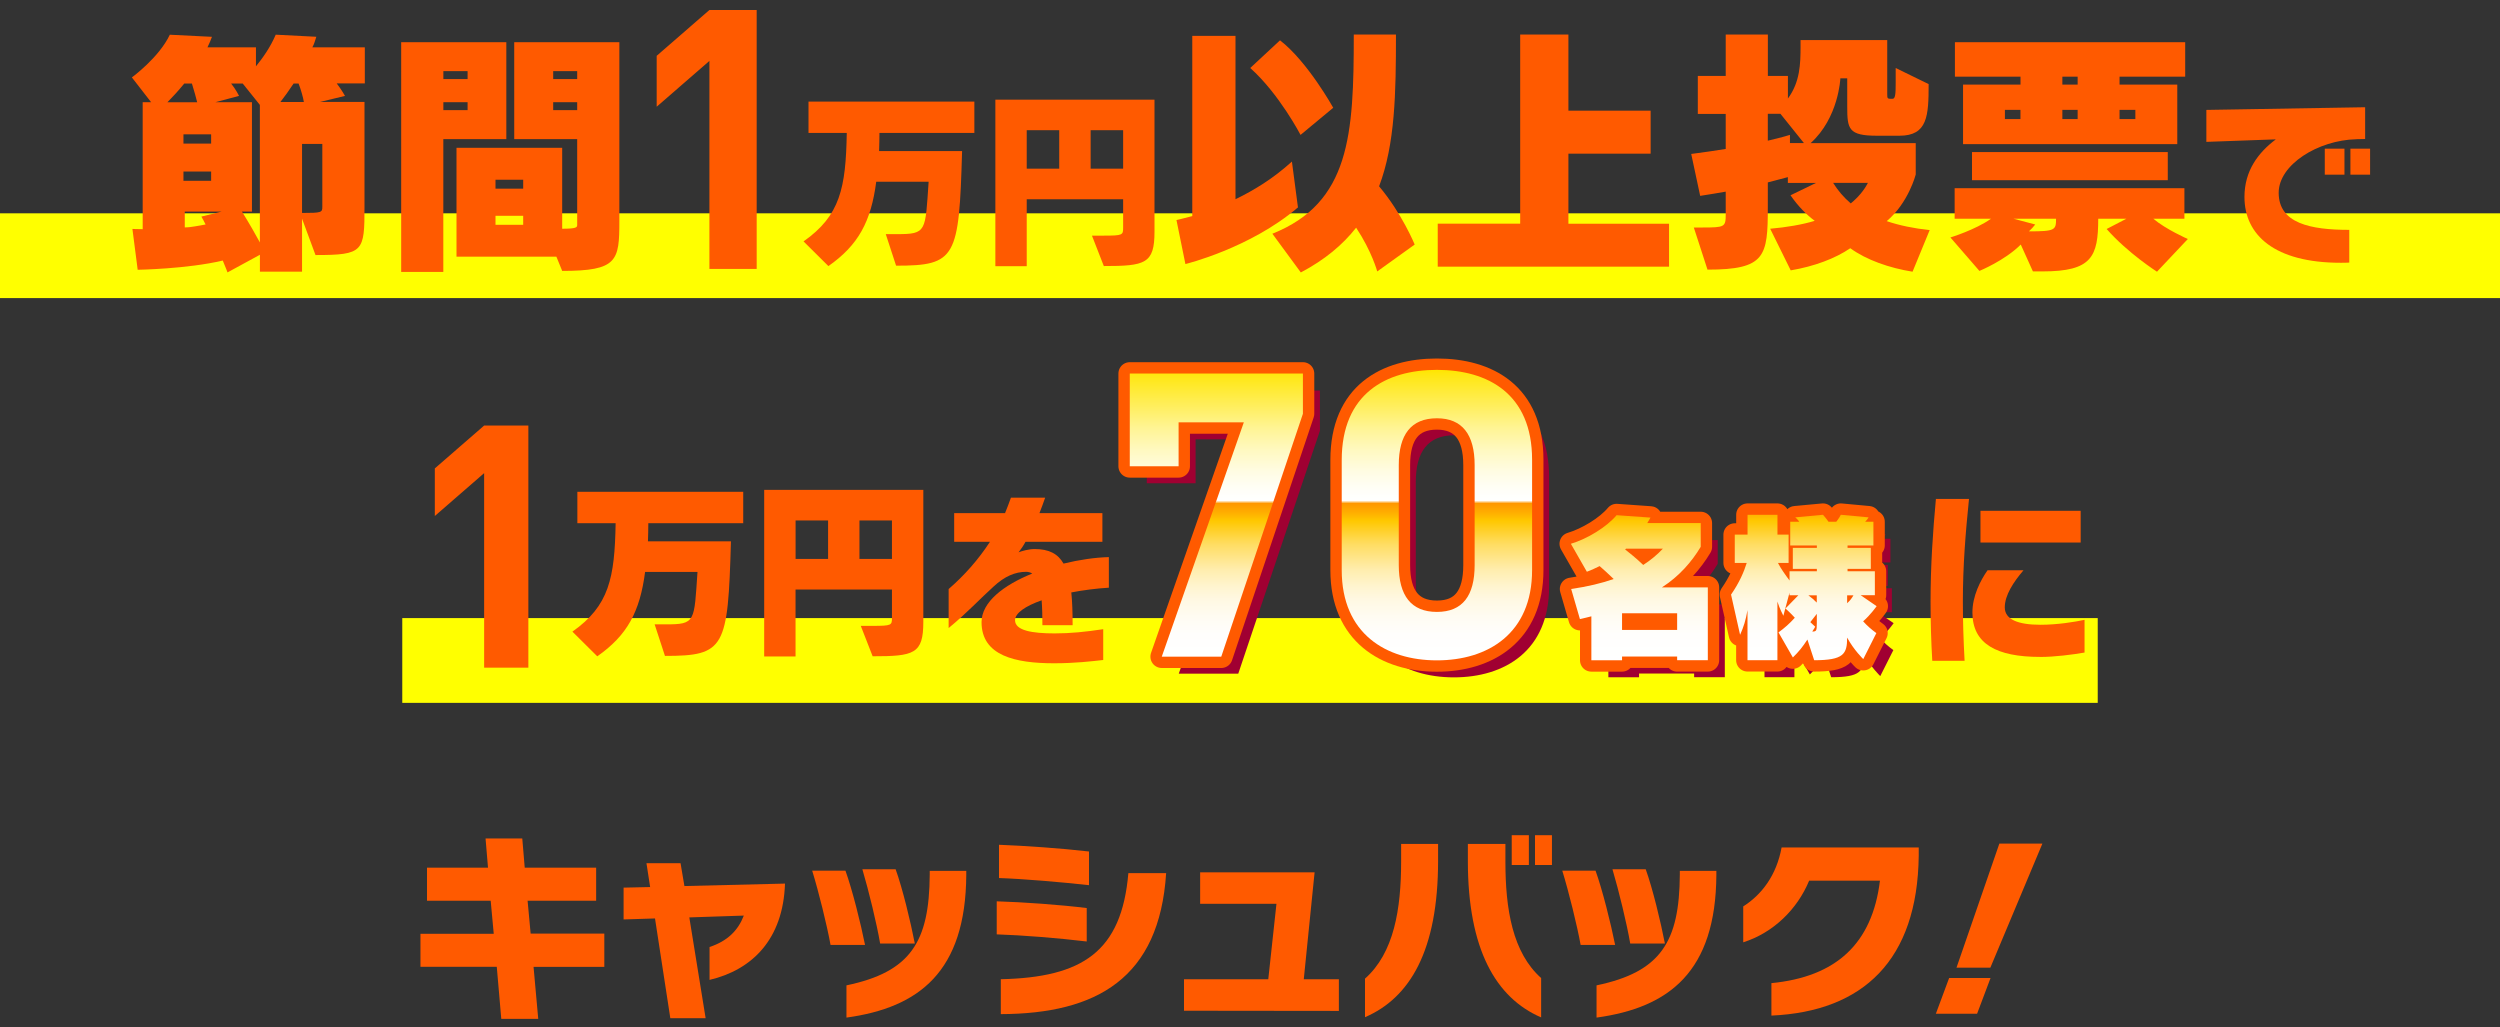 <?xml version="1.0" encoding="UTF-8"?>
<svg id="_レイヤー_2" data-name="レイヤー 2" xmlns="http://www.w3.org/2000/svg" xmlns:xlink="http://www.w3.org/1999/xlink" viewBox="0 0 550 226">
  <rect x="0" y="0" width="550" height="226" fill="#333333" stroke="none"/>
  <defs>
    <style>
      .cls-1 {
        stroke: #ff5a00;
        stroke-linecap: round;
        stroke-linejoin: round;
        stroke-width: 5px;
      }

      .cls-1, .cls-2 {
        fill: none;
      }

      .cls-3 {
        fill: #a00032;
      }

      .cls-4 {
        fill: url(#_新規グラデーションスウォッチ_1);
      }

      .cls-5 {
        fill: #ff5a00;
      }

      .cls-6 {
        fill: #ff0;
      }
    </style>
    <linearGradient id="_新規グラデーションスウォッチ_1" data-name="新規グラデーションスウォッチ 1" x1="330.69" y1="145.27" x2="330.69" y2="81.37" gradientUnits="userSpaceOnUse">
      <stop offset="0" stop-color="#fff"/>
      <stop offset=".09" stop-color="#fffefc"/>
      <stop offset=".15" stop-color="#fffcf2"/>
      <stop offset=".21" stop-color="#fff8e2"/>
      <stop offset=".26" stop-color="#fff4cc"/>
      <stop offset=".31" stop-color="#ffedaf"/>
      <stop offset=".35" stop-color="#ffe68c"/>
      <stop offset=".4" stop-color="#ffdd62"/>
      <stop offset=".44" stop-color="#ffd232"/>
      <stop offset=".48" stop-color="#ffc800"/>
      <stop offset=".51" stop-color="#ffad00"/>
      <stop offset=".54" stop-color="#ff9700"/>
      <stop offset=".55" stop-color="#fff"/>
      <stop offset=".59" stop-color="#fffef7"/>
      <stop offset=".65" stop-color="#fffce3"/>
      <stop offset=".72" stop-color="#fff9c2"/>
      <stop offset=".8" stop-color="#fff494"/>
      <stop offset=".88" stop-color="#ffee5a"/>
      <stop offset=".98" stop-color="#ffe713"/>
      <stop offset="1" stop-color="#ffe600"/>
    </linearGradient>
  </defs>
  <g id="design">
    <g>
      <rect class="cls-6" y="46.93" width="550" height="18.65"/>
      <rect class="cls-6" x="88.5" y="135.98" width="373" height="18.65"/>
      <g>
        <path class="cls-5" d="M74.1,18.38c.99,1.28,1.8,2.72,1.8,2.72l-5.51,1.33h9.8v23.07c0,9.85-.17,10.61-10.78,10.61l-2.96-8v11.65h-9.27v-3.71l-7.13,3.88s-.35-.99-1.04-2.61c-7.83,1.86-18.72,2.03-18.72,2.03l-1.16-8.99s.87.06,2.26.06v-27.94h1.85l-4.23-5.45s5.97-4.35,8.35-9.39l9.27.46c-.23.7-.64,1.57-.99,2.32h10.67v4.17c1.51-1.85,3.19-4.23,4.35-6.96l8.93.46c-.23.75-.46,1.57-.87,2.32h11.54v7.94h-6.14ZM42.22,18.38h-1.68c-1.33,1.62-2.67,3.07-3.71,4.12h6.55c-.23-.93-.64-2.49-1.16-4.12ZM46.45,29.56h-6.09v2.03h6.09v-2.03ZM46.45,37.74h-6.09v2.03h6.09v-2.03ZM40.65,46.55v3.48c1.51,0,3.07-.41,4.58-.64-.29-.58-.58-1.16-.93-1.74l4.46-1.1h-8.12ZM57.17,50.67v-27.59l-3.77-4.7h-2.55c1.04,1.28,1.74,2.72,1.74,2.72l-5.22,1.39h8.06v24.06h-2.2c1.68,2.72,3.07,5.16,3.94,6.78v-2.67ZM65.69,18.38h-1.1c-1.04,1.56-2.03,2.96-2.9,4.06h5.16c-.12-.87-.64-2.72-1.16-4.06ZM70.91,45.22v-13.56h-4.46v15.19c4.29,0,4.46-.12,4.46-1.33v-.29Z"/>
        <path class="cls-5" d="M97.53,30.61v29.22h-9.27V9.28h23.13v21.33h-13.85ZM102.87,15.65h-5.33v1.74h5.33v-1.74ZM102.87,22.49h-5.33v1.74h5.33v-1.74ZM123.68,59.59l-1.28-3.13h-21.97v-23.94h23.25v17.8c3.07,0,3.3-.29,3.3-.81v-18.9h-13.85V9.28h23.13v39.36c0,8.75-.41,10.96-12.58,10.96ZM115.1,39.54h-6.09v1.97h6.09v-1.97ZM115.1,47.48h-6.09v1.97h6.09v-1.97ZM126.98,15.65h-5.28v1.74h5.28v-1.74ZM126.98,22.49h-5.28v1.74h5.28v-1.74Z"/>
        <path class="cls-5" d="M156.07,59.16V13.4l-11.6,10.08v-11.2l11.6-10.08h10.4v56.96h-10.4Z"/>
        <path class="cls-5" d="M193.48,29.24c0,1.39-.04,2.69-.08,4h18.26c-.67,23.48-1.3,25.21-14.52,25.21l-2.27-6.94h2.44c6.61,0,6.23-.55,6.99-11.53h-11.53c-1.14,8.8-3.96,13.97-10.52,18.56l-5.47-5.43c8.08-5.68,9.3-11.78,9.51-23.86h-8.42v-6.9h36.49v6.9h-20.87Z"/>
        <path class="cls-5" d="M242.84,58.53l-2.61-6.69h2.57c4.25,0,4.29-.13,4.29-1.81v-6.19h-21.21v14.73h-6.9V21.92h35.01v29.08c0,7.03-2.06,7.53-11.15,7.53ZM233.03,28.65h-7.15v8.46h7.15v-8.46ZM247.09,28.65h-7.15v8.46h7.15v-8.46Z"/>
        <path class="cls-5" d="M260.79,58.09l-1.97-9.68s1.33-.29,3.48-.87V7.89h9.51v35.94c4.06-1.97,8.35-4.58,12.41-8.29l1.33,10.09c-10.49,8.98-24.75,12.46-24.75,12.46ZM286.12,29.68s-4.7-9.04-11.07-14.72l6.55-6.09c6.09,4.7,11.71,14.84,11.71,14.84l-7.19,5.97ZM302.99,59.71s-1.16-4.35-4.64-9.62c-2.96,3.77-6.9,7.07-12.17,9.85l-6.26-8.52c17.1-6.84,17.91-21.8,17.91-43.82h9.28c0,12.81-.17,24.06-3.71,33.39,5.04,5.97,7.83,12.81,7.83,12.81l-8.23,5.91Z"/>
        <path class="cls-5" d="M316.3,58.66v-9.45h18.14V7.6h10.61v16.75h18.09v9.45h-18.09v15.42h22.14v9.45h-50.9Z"/>
        <path class="cls-5" d="M420.74,59.77c-5.04-.81-10.09-2.55-13.68-5.16-3.3,2.26-7.94,4-13.1,4.87l-4.52-9.16c3.48-.29,7.19-.93,9.8-1.74-1.8-1.33-3.65-3.19-5.33-5.62l5.62-2.72h-6.2v-1.27c-.87.23-2.15.58-4.41,1.16v5.51c0,10.78-.52,13.68-13.27,13.68l-3.01-9.27h1.86c4.99,0,5.16-.12,5.16-2.9v-4.99c-1.74.29-3.59.64-5.62.93l-1.97-9.22c2.78-.35,5.33-.75,7.59-1.1v-7.71h-6.14v-8.35h6.14V7.6h9.27v9.1h4.41v4.98c2.67-3.65,2.78-7.59,2.78-11.48v-1.39h19.07v11.94c0,.99.06.99,1.16.99.64,0,.7-1.16.7-3.48v-3.3l7.25,3.54c0,7.01-.23,11.36-6.43,11.36h-4.93c-6.32,0-6.55-1.51-6.55-6.43v-6.2h-1.51s-.35,8.69-6.55,14.26h23.13v6.9s-1.57,6.2-6.38,10.26c2.72.93,6.03,1.62,9.45,1.97l-3.77,9.16ZM391.7,25.04h-2.78v5.91c3.25-.75,4.87-1.28,4.87-1.28v1.8h3.07l-5.16-6.43ZM403.29,40.23c1.04,1.68,2.32,3.19,3.88,4.52,1.62-1.33,2.9-2.84,3.77-4.52h-7.65Z"/>
        <path class="cls-5" d="M474.53,59.77s-6.38-4.06-11.07-9.39l4.35-2.26h-6.2c0,8.35-1.39,11.59-12.23,11.59h-2.14l-2.67-5.91c-3.54,3.54-9.1,5.8-9.1,5.8l-6.38-7.36s5.51-1.68,8.93-4.12h-8v-6.72h50.55v6.72h-6.84c2.72,2.32,7.59,4.46,7.59,4.46l-6.78,7.19ZM466.3,16.87v1.74h12.7v13.1h-47.13v-13.1h12.64v-1.74h-14.43v-7.59h50.66v7.59h-14.43ZM433.84,39.65v-6.2h43.07v6.2h-43.07ZM444.5,24.17h-3.42v2.03h3.42v-2.03ZM442.94,48.11l4.81,1.28c-.41.52-.87,1.04-1.39,1.51,5.8,0,5.97-.29,5.97-2.78h-9.39ZM457.08,16.87h-3.36v1.74h3.36v-1.74ZM457.08,24.17h-3.36v2.03h3.36v-2.03ZM469.78,24.17h-3.48v2.03h3.48v-2.03Z"/>
        <path class="cls-5" d="M518.4,30.63c-8.46.21-17.09,5.6-17.09,11.78,0,6.73,6.99,8.16,15.53,8.16v7.2c-.63.04-1.26.04-1.89.04-14.56,0-21.17-6.1-21.17-14.48,0-5.77,3.03-9.76,6.9-12.67l-15.28.55v-7.03l34.93-.59v6.99l-1.94.04ZM511.45,38.42v-5.72h4.33v5.72h-4.33ZM517.09,38.42v-5.72h4.33v5.72h-4.33Z"/>
        <path class="cls-5" d="M106.51,146.88v-42.79l-10.85,9.43v-10.47l10.85-9.43h9.73v53.27h-9.73Z"/>
        <path class="cls-5" d="M142.63,115.09c0,1.39-.04,2.69-.08,4h18.26c-.67,23.48-1.3,25.21-14.52,25.21l-2.27-6.94h2.44c6.61,0,6.23-.55,6.99-11.53h-11.53c-1.14,8.8-3.96,13.97-10.52,18.56l-5.47-5.43c8.08-5.68,9.3-11.78,9.51-23.86h-8.42v-6.9h36.49v6.9h-20.87Z"/>
        <path class="cls-5" d="M191.98,144.38l-2.61-6.69h2.57c4.25,0,4.29-.13,4.29-1.81v-6.19h-21.21v14.73h-6.9v-36.65h35.01v29.08c0,7.03-2.06,7.53-11.15,7.53ZM182.18,114.5h-7.15v8.46h7.15v-8.46ZM196.23,114.5h-7.15v8.46h7.15v-8.46Z"/>
        <path class="cls-5" d="M235.69,130.34c.21,2.06.29,4.46.29,7.2h-6.65c0-2.02-.04-3.87-.17-5.47-3.58,1.26-5.85,2.82-5.85,4.38,0,2.27,3.75,2.9,8.71,2.9,3.49,0,6.82-.34,10.69-.93v6.78c-2.61.29-6.19.72-10.82.72-8.5,0-15.95-1.64-15.95-9.05,0-4.42,4.88-8.16,11.15-10.69-.38-.25-.84-.38-1.35-.38-2.4,0-4.76,1.01-7.15,3.24-2.9,2.61-5.89,5.85-9.89,9.13v-8.58c3.45-2.99,6.52-6.44,9.09-10.39h-7.87v-6.31h11.19c.46-1.09.88-2.27,1.3-3.41h7.53c-.42,1.14-.8,2.31-1.26,3.41h13.85v6.31h-16.92c-.46.88-1.01,1.64-1.52,2.31.72-.29,2.23-.72,3.54-.72,3.16,0,5.13,1.05,6.35,3.2,3.45-.84,6.9-1.35,9.97-1.43v6.73c-2.82.17-5.68.55-8.29,1.05Z"/>
        <path class="cls-5" d="M431.83,132.28c0,4.21.13,8.5.38,13.09h-7.11c-.25-4.21-.38-8.58-.38-12.96,0-7.83.5-15.36,1.18-22.64h7.28c-.76,7.45-1.35,14.77-1.35,22.51ZM448.83,144.52c-9.51,0-14.9-2.82-14.9-9.76,0-3.66,1.77-7.07,3.33-9.3h7.91c-2.23,2.61-4.12,5.51-4.12,8.16s2.9,3.83,7.87,3.83c3.7,0,7.57-.63,9.68-1.09v7.2c-2.61.46-6.61.97-9.76.97ZM435.7,119.36v-6.99h22.05v6.99h-22.05Z"/>
        <path class="cls-5" d="M117.38,212.7l1.03,11.45h-8.13l-.99-11.45h-16.79v-7.27h16.12l-.67-7.27h-14.01v-7.27h13.42l-.54-6.42h8.08l.54,6.42h15.71v7.27h-15.08l.67,7.23h16.21v7.32h-15.58Z"/>
        <path class="cls-5" d="M156.1,215.57v-7.23c3.95-1.3,6.28-3.64,7.54-6.91l-11.99.4,3.59,22.18h-7.77l-3.37-21.95-6.91.22v-7l5.84-.13-.81-5.25h7.5l.85,5.03,22.13-.54c-.4,12.3-7.27,18.99-16.61,21.19Z"/>
        <path class="cls-5" d="M182.72,207.89c-.76-4.22-2.6-11.67-4.04-16.34h7.32c1.53,4.26,3.37,11.63,4.31,16.34h-7.59ZM186.22,223.87v-7.09c14.14-2.96,18.23-9.56,18.32-24.38v-.81h8.04v.9c-.13,21.28-10.37,29.18-26.35,31.38ZM193.63,207.58c-.72-4.26-2.51-11.63-3.91-16.34h7.32c1.53,4.26,3.28,11.49,4.22,16.34h-7.63Z"/>
        <path class="cls-5" d="M219.28,205.56v-7.27c5.93.18,13.96.76,19.8,1.48v7.36c-6.28-.76-14.19-1.39-19.8-1.57ZM219.78,193.17v-7.32c5.7.22,13.56.76,19.8,1.48v7.41c-6.02-.67-14.41-1.39-19.8-1.57ZM220.18,223.11v-7.68c18-.4,26.58-6.06,28.06-23.34h8.31c-1.48,23.16-15.31,30.93-36.36,31.02Z"/>
        <path class="cls-5" d="M260.48,222.35v-6.91h18.54l1.8-16.61h-16.79v-6.91h25.18l-2.38,23.52h7.72v6.96l-34.07-.04Z"/>
        <path class="cls-5" d="M300.3,223.78v-8.48c6.38-5.66,7.95-15.26,7.95-25.81v-3.82h8.13v3.68c0,19.8-6.2,30.17-16.07,34.43ZM322.93,189.44v-3.77h8.26v3.91c0,10.46,1.57,19.98,7.86,25.59v8.66c-9.97-4.31-16.12-14.99-16.12-34.39ZM332.58,190.3v-6.55h3.77v6.55h-3.77ZM337.7,190.3v-6.55h3.73v6.55h-3.73Z"/>
        <path class="cls-5" d="M347.74,207.89c-.76-4.22-2.6-11.67-4.04-16.34h7.32c1.53,4.26,3.37,11.63,4.31,16.34h-7.59ZM351.24,223.87v-7.09c14.14-2.96,18.23-9.56,18.32-24.38v-.81h8.04v.9c-.13,21.28-10.37,29.18-26.35,31.38ZM358.65,207.58c-.72-4.26-2.51-11.63-3.91-16.34h7.32c1.53,4.26,3.28,11.49,4.22,16.34h-7.63Z"/>
        <path class="cls-5" d="M389.71,223.43v-7.14c14.23-1.39,22.18-8.66,23.88-22.54h-15.58c-2.6,6.28-7.86,11.45-14.5,13.56v-7.9c4.04-2.56,7.32-6.82,8.44-12.97h30.17v1.84c-.27,22.89-12.17,34.25-32.41,35.15Z"/>
        <path class="cls-5" d="M434.96,223.02h-9.07l2.92-7.86h9.11l-2.96,7.86ZM437.88,212.88h-7.45l9.43-27.29h9.47l-11.45,27.29Z"/>
      </g>
      <g>
        <g>
          <path class="cls-3" d="M252.29,106.32v-20.4h38.09v8.85l-17.96,53.43h-13.09l18.05-51.54h-14.35v9.66h-10.74Z"/>
          <path class="cls-3" d="M340.8,129.16c0,13.99-9.75,19.86-20.94,19.86s-20.94-5.87-20.94-19.86v-24.19c0-14.62,9.75-19.86,20.94-19.86s20.94,5.24,20.94,19.77v24.28ZM319.86,95.76c-5.69,0-8.39,3.61-8.39,10.29v22.02c0,6.68,2.71,10.29,8.39,10.29s8.3-3.61,8.3-10.29v-22.02c0-6.68-2.71-10.29-8.3-10.29Z"/>
          <path class="cls-3" d="M372.71,149v-.82h-12.12v.82h-6.75v-9.67c-.82.21-1.67.43-2.52.6l-1.92-6.61c3.62-.53,6.72-1.28,9.35-2.2-1.24-1.21-2.35-2.2-3.09-2.84-.82.39-1.88.92-2.81,1.24l-3.52-6.15c3.59-1.07,7.85-3.66,10.06-6.29l7.46.53c-.25.43-.46.82-.71,1.21h11.76v5.22c-1.99,3.31-4.73,6.47-8.53,8.92h10.09v16.03h-6.75ZM372.71,138.66h-12.12v3.66h12.12v-3.66ZM361.48,124.44l-.21.18c.92.71,2.45,1.95,3.98,3.41,1.71-1.1,3.13-2.31,4.33-3.59h-8.1Z"/>
          <path class="cls-3" d="M413.63,140.43c.89.99,1.88,1.85,2.91,2.59l-2.88,5.72s-2.06-1.96-3.55-4.73c0,3.62-.75,4.98-7.25,4.98l-1.49-4.55c-1.03,1.6-1.92,2.7-3.2,3.94l-3.16-5.51c1.35-.99,2.42-1.92,3.59-3.23-1-1.1-2.06-2.03-2.06-2.03l2.84-2.91h-1.95v-.57l-1.35,5.08s-.85-1.6-1.31-3.13v12.9h-6.58v-11.02c-.39,2.27-.85,3.7-1.63,5.44l-1.99-8.85c1.85-2.67,2.84-5.01,3.45-6.97h-2.63v-6.22h2.81v-4.37h6.58v4.37h2.45v6.22h-2.35c.67,1.28,1.6,2.59,2.56,3.87v-2.03h6.01v-.53h-5.29v-4.62h5.29v-.53h-5.86v-5.22h1.99s-.32-.5-.89-.96l6.11-.57c.64.71,1.21,1.53,1.21,1.53h1.71s.6-.71,1-1.53l6.11.57c-.28.5-.75.96-.75.96h1.81v5.22h-5.69v.53h5.12v4.62h-5.12v.53h6.01v5.26h-3.13l3.52,2.42s-1.35,1.92-2.95,3.31ZM403.43,134.71h-1.85c.64.46,1.28,1.03,1.85,1.6v-1.6ZM403.43,138.8l-1.42,1.81,1.07,1s-.25.53-.64,1.07c.89,0,1-.14,1-1.85v-2.03ZM410.11,134.71v1.74c.78-.71,1.07-1.21,1.39-1.74h-1.39Z"/>
        </g>
        <g>
          <path class="cls-1" d="M248.55,102.58v-20.4h38.09v8.85l-17.96,53.43h-13.09l18.05-51.54h-14.35v9.66h-10.74Z"/>
          <path class="cls-1" d="M337.06,125.42c0,13.99-9.75,19.86-20.94,19.86s-20.94-5.87-20.94-19.86v-24.19c0-14.62,9.75-19.86,20.94-19.86s20.94,5.24,20.94,19.77v24.28ZM316.12,92.02c-5.69,0-8.39,3.61-8.39,10.29v22.02c0,6.68,2.71,10.29,8.39,10.29s8.3-3.61,8.3-10.29v-22.02c0-6.68-2.71-10.29-8.3-10.29Z"/>
          <path class="cls-1" d="M368.97,145.26v-.82h-12.12v.82h-6.75v-9.67c-.82.21-1.67.43-2.52.6l-1.92-6.61c3.62-.53,6.72-1.28,9.35-2.2-1.24-1.21-2.35-2.2-3.09-2.84-.82.39-1.88.92-2.81,1.24l-3.52-6.15c3.59-1.07,7.85-3.66,10.06-6.29l7.46.53c-.25.43-.46.82-.71,1.21h11.76v5.22c-1.99,3.31-4.73,6.47-8.53,8.92h10.09v16.03h-6.75ZM368.97,134.92h-12.12v3.66h12.12v-3.66ZM357.74,120.7l-.21.18c.92.71,2.45,1.95,3.98,3.41,1.71-1.1,3.13-2.31,4.33-3.59h-8.1Z"/>
          <path class="cls-1" d="M409.89,136.69c.89.99,1.88,1.85,2.91,2.59l-2.88,5.72s-2.06-1.96-3.55-4.73c0,3.62-.75,4.98-7.25,4.98l-1.49-4.55c-1.03,1.6-1.92,2.7-3.2,3.94l-3.16-5.51c1.35-.99,2.42-1.92,3.59-3.23-1-1.1-2.06-2.03-2.06-2.03l2.84-2.91h-1.95v-.57l-1.35,5.08s-.85-1.6-1.31-3.13v12.9h-6.58v-11.02c-.39,2.27-.85,3.7-1.63,5.44l-1.99-8.85c1.85-2.67,2.84-5.01,3.45-6.97h-2.63v-6.22h2.81v-4.37h6.58v4.37h2.45v6.22h-2.35c.67,1.28,1.6,2.59,2.56,3.87v-2.03h6.01v-.53h-5.29v-4.62h5.29v-.53h-5.86v-5.22h1.99s-.32-.5-.89-.96l6.11-.57c.64.71,1.21,1.53,1.21,1.53h1.71s.6-.71,1-1.53l6.11.57c-.28.5-.75.96-.75.96h1.81v5.22h-5.69v.53h5.12v4.62h-5.12v.53h6.01v5.26h-3.13l3.52,2.42s-1.35,1.92-2.95,3.31ZM399.69,130.97h-1.85c.64.46,1.28,1.03,1.85,1.6v-1.6ZM399.69,135.06l-1.42,1.81,1.07,1s-.25.53-.64,1.07c.89,0,1-.14,1-1.85v-2.03ZM406.37,130.97v1.74c.78-.71,1.07-1.21,1.39-1.74h-1.39Z"/>
        </g>
        <g>
          <path class="cls-4" d="M248.55,102.58v-20.4h38.09v8.85l-17.96,53.43h-13.09l18.05-51.54h-14.35v9.66h-10.74Z"/>
          <path class="cls-4" d="M337.06,125.42c0,13.99-9.75,19.86-20.94,19.86s-20.94-5.87-20.94-19.86v-24.19c0-14.62,9.75-19.86,20.94-19.86s20.94,5.24,20.94,19.77v24.28ZM316.12,92.02c-5.69,0-8.39,3.61-8.39,10.29v22.02c0,6.68,2.71,10.29,8.39,10.29s8.3-3.61,8.3-10.29v-22.02c0-6.68-2.71-10.29-8.3-10.29Z"/>
          <path class="cls-4" d="M368.97,145.26v-.82h-12.12v.82h-6.75v-9.67c-.82.21-1.67.43-2.52.6l-1.92-6.61c3.62-.53,6.72-1.28,9.35-2.2-1.24-1.21-2.35-2.2-3.09-2.84-.82.39-1.88.92-2.81,1.24l-3.52-6.15c3.59-1.07,7.85-3.66,10.06-6.29l7.46.53c-.25.43-.46.82-.71,1.21h11.76v5.22c-1.99,3.31-4.73,6.47-8.53,8.92h10.09v16.03h-6.75ZM368.97,134.92h-12.12v3.66h12.12v-3.66ZM357.74,120.7l-.21.18c.92.71,2.45,1.95,3.98,3.41,1.71-1.1,3.13-2.31,4.33-3.59h-8.1Z"/>
          <path class="cls-4" d="M409.89,136.69c.89.99,1.88,1.85,2.91,2.59l-2.88,5.72s-2.06-1.96-3.55-4.73c0,3.62-.75,4.98-7.25,4.98l-1.49-4.55c-1.03,1.6-1.92,2.7-3.2,3.94l-3.16-5.51c1.35-.99,2.42-1.92,3.59-3.23-1-1.1-2.06-2.03-2.06-2.03l2.84-2.91h-1.95v-.57l-1.35,5.08s-.85-1.6-1.31-3.13v12.9h-6.58v-11.02c-.39,2.27-.85,3.7-1.63,5.44l-1.99-8.85c1.85-2.67,2.84-5.01,3.45-6.97h-2.63v-6.22h2.81v-4.37h6.58v4.37h2.45v6.22h-2.35c.67,1.28,1.6,2.59,2.56,3.87v-2.03h6.01v-.53h-5.29v-4.62h5.29v-.53h-5.86v-5.22h1.99s-.32-.5-.89-.96l6.11-.57c.64.71,1.21,1.53,1.21,1.53h1.71s.6-.71,1-1.53l6.11.57c-.28.5-.75.96-.75.96h1.81v5.22h-5.69v.53h5.12v4.62h-5.12v.53h6.01v5.26h-3.13l3.52,2.42s-1.35,1.92-2.95,3.31ZM399.69,130.97h-1.85c.64.46,1.28,1.03,1.85,1.6v-1.6ZM399.69,135.06l-1.42,1.81,1.07,1s-.25.53-.64,1.07c.89,0,1-.14,1-1.85v-2.03ZM406.37,130.97v1.74c.78-.71,1.07-1.21,1.39-1.74h-1.39Z"/>
        </g>
      </g>
    </g>
    <rect class="cls-2" width="550" height="226"/>
  </g>
</svg>
